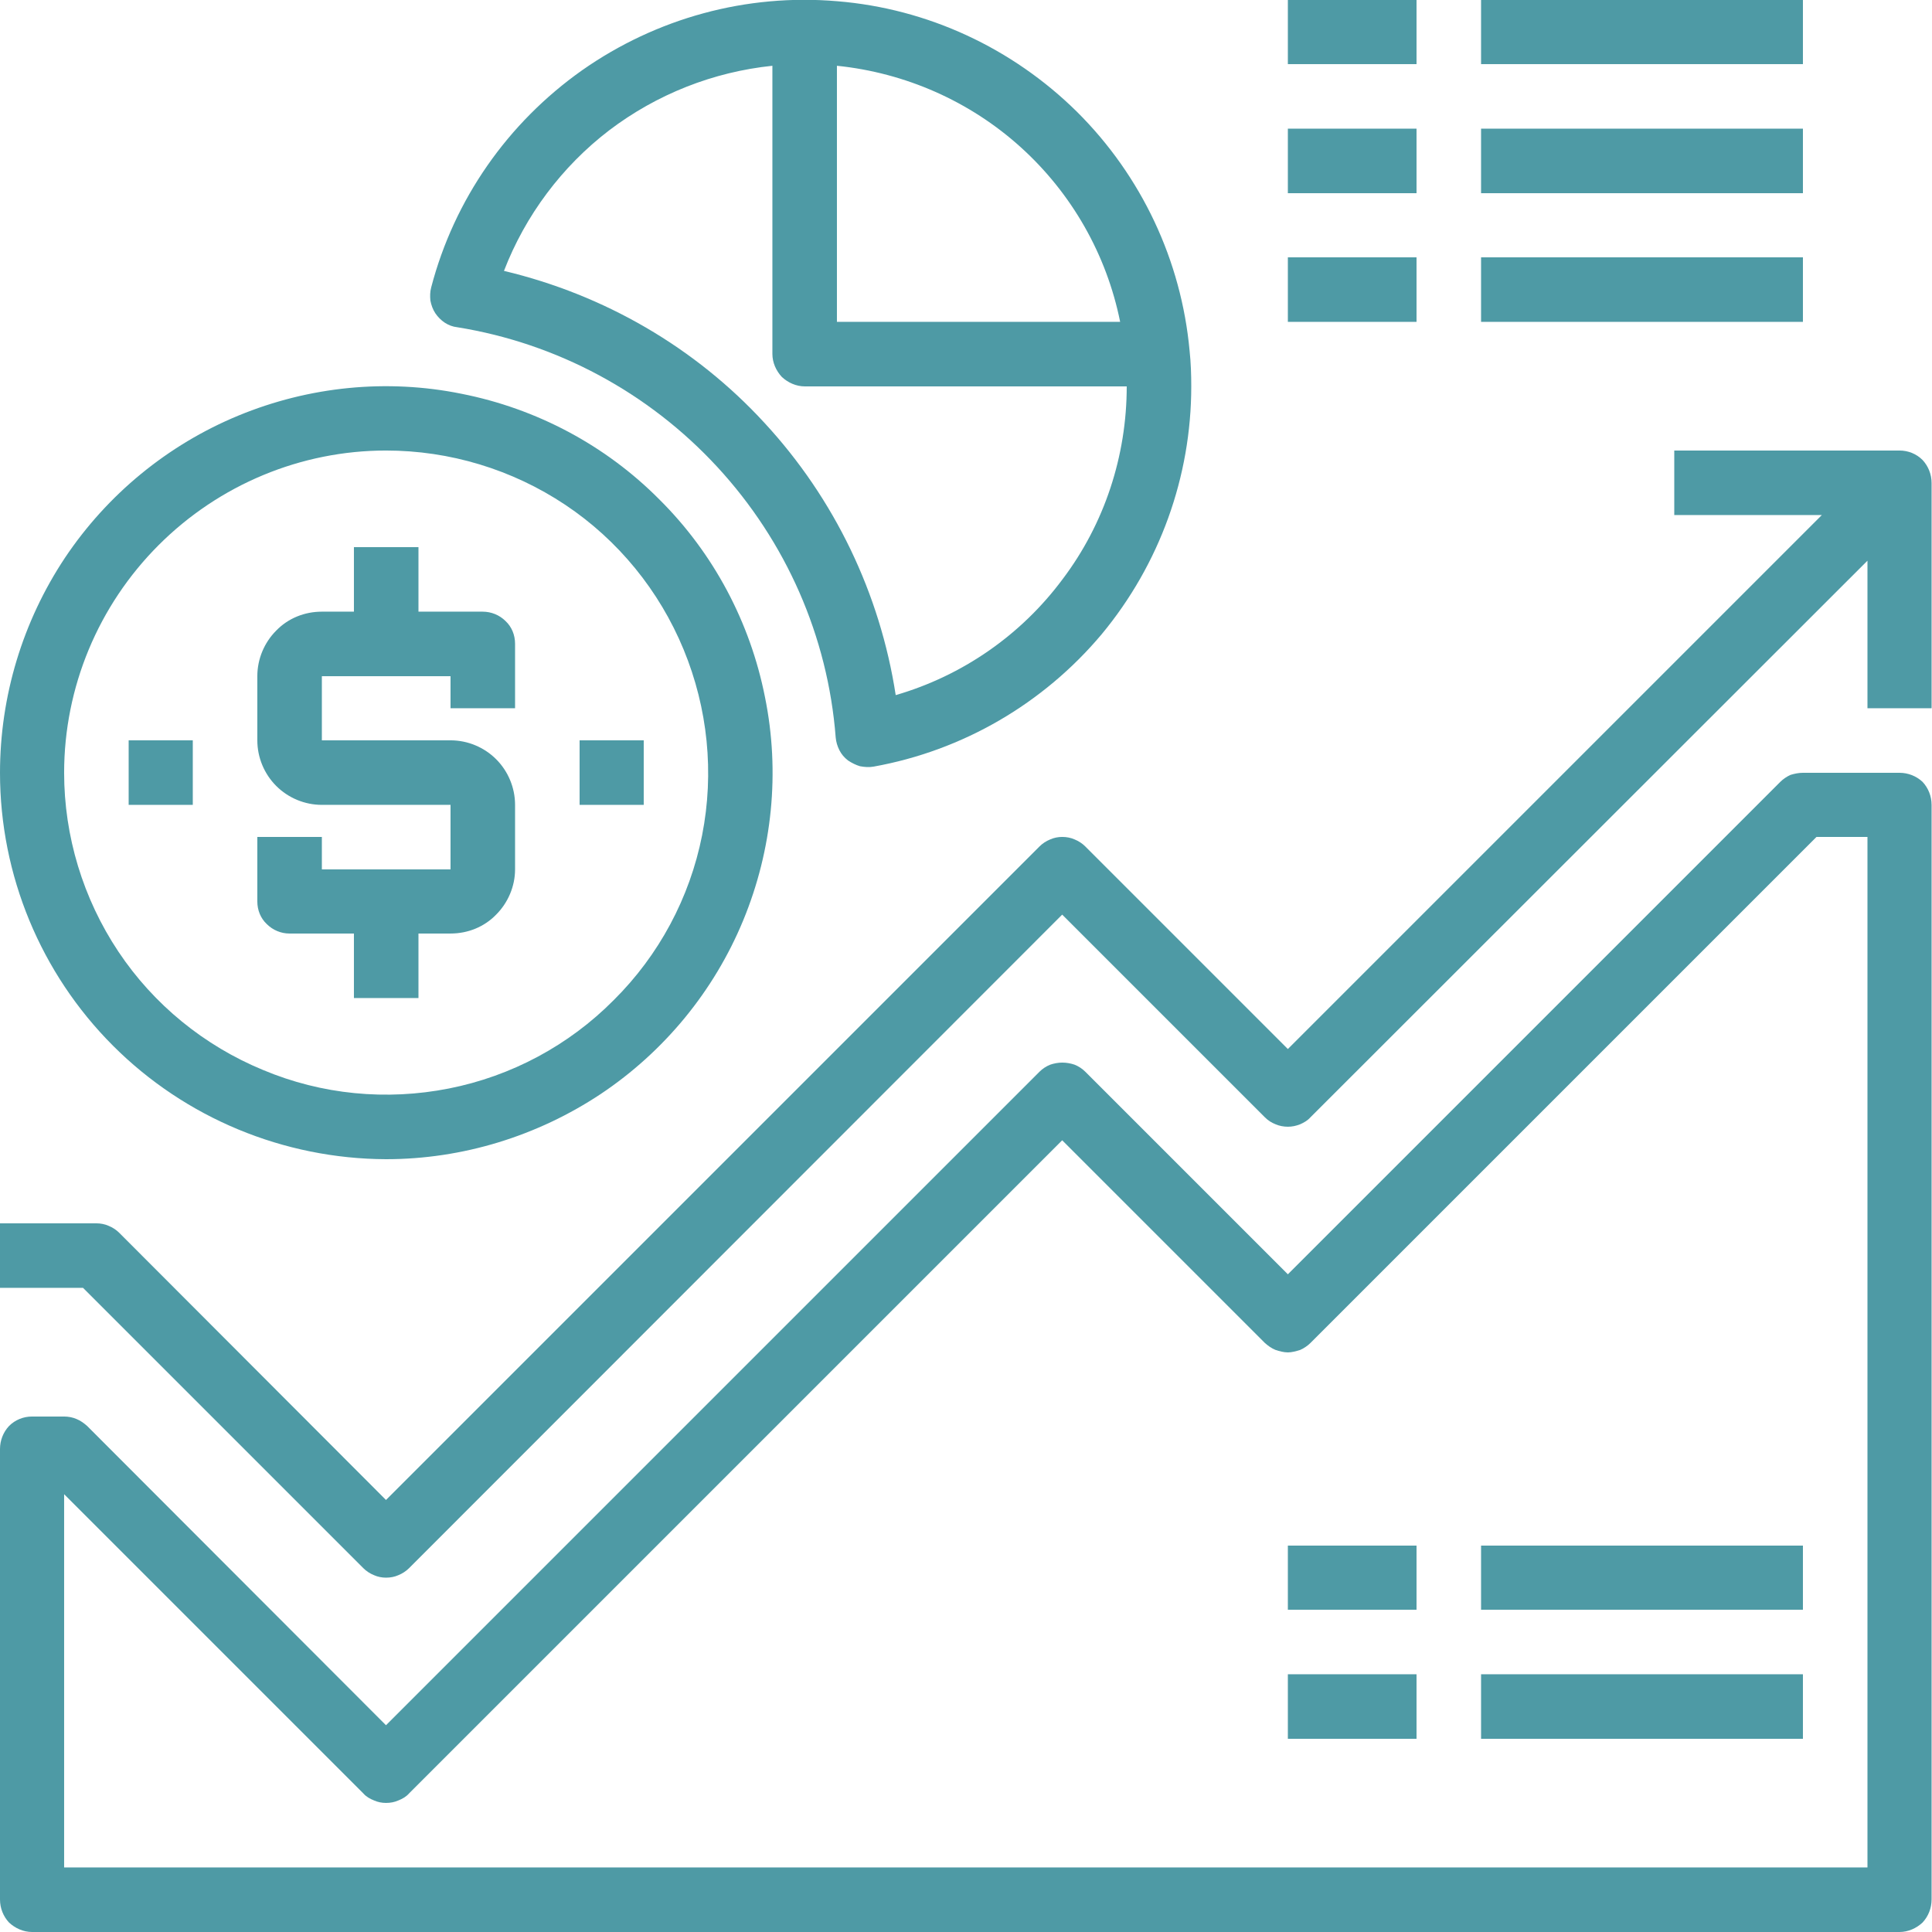 <svg width="47" height="47" viewBox="0 0 47 47" fill="none" xmlns="http://www.w3.org/2000/svg" xmlns:xlink="http://www.w3.org/1999/xlink">
	<desc>
			Created with Pixso.
	</desc>
	<defs/>
	<path id="Vector" d="M9.39 28.2C11.25 28.2 13.07 27.64 14.62 26.61C16.16 25.58 17.37 24.11 18.08 22.39C18.79 20.67 18.98 18.78 18.61 16.96C18.25 15.14 17.36 13.46 16.04 12.15C14.73 10.83 13.05 9.94 11.23 9.58C9.41 9.21 7.52 9.4 5.8 10.11C4.08 10.82 2.61 12.03 1.58 13.57C0.55 15.12 0 16.94 0 18.8C0 21.29 0.99 23.68 2.75 25.44C4.51 27.2 6.9 28.19 9.39 28.2ZM9.39 10.96C10.94 10.96 12.46 11.42 13.75 12.28C15.04 13.14 16.04 14.37 16.63 15.8C17.22 17.23 17.38 18.8 17.08 20.32C16.78 21.84 16.03 23.24 14.93 24.33C13.84 25.43 12.44 26.18 10.92 26.48C9.4 26.78 7.83 26.63 6.4 26.03C4.97 25.44 3.74 24.44 2.88 23.15C2.02 21.86 1.56 20.34 1.56 18.8C1.56 16.72 2.39 14.73 3.86 13.26C5.33 11.79 7.32 10.96 9.39 10.96Z" fill="#4E9AA5" fill-opacity="1" fill-rule="nonzero"/>
	<path id="Vector" d="M7.04 22.71L8.61 22.71L8.61 24.28L10.18 24.28L10.18 22.71L10.96 22.71C11.38 22.71 11.78 22.55 12.07 22.25C12.36 21.96 12.53 21.56 12.53 21.15L12.53 19.58C12.53 19.16 12.36 18.76 12.07 18.47C11.78 18.18 11.38 18.01 10.96 18.01L7.83 18.01L7.83 16.45L10.96 16.45L10.96 17.23L12.53 17.23L12.53 15.66C12.53 15.45 12.45 15.25 12.3 15.11C12.15 14.96 11.95 14.88 11.74 14.88L10.18 14.88L10.18 13.31L8.61 13.31L8.61 14.88L7.83 14.88C7.41 14.88 7.01 15.04 6.72 15.34C6.43 15.63 6.26 16.03 6.26 16.45L6.26 18.01C6.26 18.43 6.43 18.83 6.72 19.12C7.01 19.41 7.41 19.58 7.83 19.58L10.96 19.58L10.96 21.15L7.83 21.15L7.83 20.36L6.26 20.36L6.26 21.93C6.26 22.14 6.34 22.34 6.49 22.48C6.64 22.63 6.84 22.71 7.04 22.71Z" fill="#4E9AA5" fill-opacity="1" fill-rule="nonzero"/>
	<path id="Vector" d="M3.13 18.01L4.69 18.01L4.69 19.58L3.13 19.58L3.13 18.01Z" fill="#4E9AA5" fill-opacity="1" fill-rule="nonzero"/>
	<path id="Vector" d="M14.1 18.01L15.66 18.01L15.66 19.58L14.1 19.58L14.1 18.01Z" fill="#4E9AA5" fill-opacity="1" fill-rule="nonzero"/>
	<path id="Vector" d="M46.21 18.8L43.86 18.8C43.76 18.8 43.66 18.82 43.56 18.85C43.47 18.89 43.38 18.95 43.31 19.02L31.33 31L26.4 26.07C26.33 26 26.24 25.94 26.14 25.9C26.05 25.87 25.95 25.85 25.84 25.85C25.74 25.85 25.64 25.87 25.55 25.9C25.45 25.94 25.36 26 25.29 26.07L9.39 41.97L2.12 34.69C2.04 34.62 1.96 34.56 1.86 34.52C1.77 34.48 1.66 34.46 1.56 34.46L0.78 34.46C0.57 34.46 0.37 34.54 0.22 34.69C0.08 34.84 0 35.04 0 35.25L0 46.21C0 46.42 0.08 46.62 0.22 46.77C0.37 46.91 0.57 47 0.78 47L46.21 47C46.42 47 46.62 46.91 46.77 46.77C46.91 46.62 46.99 46.42 46.99 46.21L46.99 19.58C46.99 19.37 46.91 19.17 46.77 19.02C46.62 18.88 46.42 18.8 46.21 18.8ZM45.43 45.43L1.56 45.43L1.56 36.35L8.84 43.63C8.91 43.71 9 43.76 9.1 43.8C9.19 43.84 9.29 43.86 9.39 43.86C9.5 43.86 9.6 43.84 9.69 43.8C9.79 43.76 9.88 43.71 9.95 43.63L25.84 27.74L30.77 32.67C30.85 32.74 30.93 32.8 31.03 32.84C31.12 32.87 31.23 32.9 31.33 32.9C31.43 32.9 31.53 32.87 31.63 32.84C31.72 32.8 31.81 32.74 31.88 32.67L44.19 20.36L45.43 20.36L45.43 45.43Z" fill="#4E9AA5" fill-opacity="1" fill-rule="nonzero"/>
	<path id="Vector" d="M46.21 10.96L40.73 10.96L40.73 12.53L44.32 12.53L31.33 25.52L26.4 20.59C26.33 20.52 26.24 20.46 26.14 20.42C26.05 20.38 25.95 20.36 25.84 20.36C25.74 20.36 25.64 20.38 25.55 20.42C25.45 20.46 25.36 20.52 25.29 20.59L9.39 36.49L2.9 29.99C2.83 29.92 2.74 29.86 2.64 29.82C2.55 29.78 2.45 29.76 2.34 29.76L0 29.76L0 31.33L2.02 31.33L8.84 38.15C8.91 38.22 9 38.28 9.1 38.32C9.19 38.36 9.29 38.38 9.39 38.38C9.5 38.38 9.6 38.36 9.69 38.32C9.79 38.28 9.88 38.22 9.95 38.15L25.84 22.25L30.77 27.18C30.85 27.26 30.93 27.31 31.03 27.35C31.12 27.39 31.23 27.41 31.33 27.41C31.43 27.41 31.53 27.39 31.63 27.35C31.72 27.31 31.81 27.26 31.88 27.18L45.43 13.64L45.43 17.23L46.99 17.23L46.99 11.75C46.99 11.54 46.91 11.34 46.77 11.19C46.62 11.04 46.42 10.96 46.21 10.96Z" fill="#4E9AA5" fill-opacity="1" fill-rule="nonzero"/>
	<path id="Vector" d="M11.12 7.96C13.55 8.35 15.78 9.55 17.45 11.36C19.12 13.17 20.14 15.48 20.33 17.94C20.34 18.05 20.37 18.15 20.42 18.25C20.47 18.35 20.54 18.43 20.63 18.5C20.72 18.56 20.82 18.61 20.92 18.64C21.03 18.66 21.14 18.67 21.25 18.65C23.42 18.26 25.38 17.12 26.8 15.43C28.21 13.73 28.98 11.6 28.98 9.4C28.98 9.11 28.97 8.82 28.94 8.54L28.94 8.54C28.74 6.34 27.77 4.28 26.2 2.72C24.63 1.17 22.57 0.21 20.37 0.03C18.16 -0.16 15.97 0.44 14.16 1.71C12.35 2.99 11.05 4.85 10.49 6.99C10.46 7.1 10.46 7.21 10.47 7.31C10.49 7.42 10.53 7.53 10.59 7.62C10.65 7.71 10.73 7.79 10.82 7.85C10.91 7.91 11.02 7.95 11.12 7.96ZM27.25 7.83L20.36 7.83L20.36 1.6C22.02 1.77 23.59 2.46 24.83 3.58C26.07 4.7 26.92 6.19 27.25 7.83ZM18.79 1.6L18.79 8.61C18.79 8.82 18.88 9.02 19.02 9.17C19.17 9.31 19.37 9.4 19.58 9.4L27.41 9.4C27.41 11.09 26.87 12.74 25.85 14.09C24.84 15.45 23.41 16.44 21.79 16.91C21.41 14.44 20.3 12.13 18.6 10.29C16.91 8.45 14.7 7.17 12.26 6.59C12.78 5.24 13.67 4.05 14.82 3.17C15.98 2.29 17.35 1.75 18.79 1.6Z" fill="#4E9AA5" fill-opacity="1" fill-rule="nonzero"/>
	<path id="Vector" d="M31.33 0L34.46 0L34.46 1.56L31.33 1.56L31.33 0Z" fill="#4E9AA5" fill-opacity="1" fill-rule="nonzero"/>
	<path id="Vector" d="M36.03 0L43.86 0L43.86 1.56L36.03 1.56L36.03 0Z" fill="#4E9AA5" fill-opacity="1" fill-rule="nonzero"/>
	<path id="Vector" d="M31.33 3.13L34.46 3.13L34.46 4.7L31.33 4.7L31.33 3.13Z" fill="#4E9AA5" fill-opacity="1" fill-rule="nonzero"/>
	<path id="Vector" d="M36.03 3.13L43.86 3.13L43.86 4.7L36.03 4.7L36.03 3.13Z" fill="#4E9AA5" fill-opacity="1" fill-rule="nonzero"/>
	<path id="Vector" d="M31.33 6.26L34.46 6.26L34.46 7.83L31.33 7.83L31.33 6.26Z" fill="#4E9AA5" fill-opacity="1" fill-rule="nonzero"/>
	<path id="Vector" d="M36.03 6.26L43.86 6.26L43.86 7.83L36.03 7.83L36.03 6.26Z" fill="#4E9AA5" fill-opacity="1" fill-rule="nonzero"/>
	<path id="Vector" d="M31.33 37.6L34.46 37.6L34.46 39.16L31.33 39.16L31.33 37.6Z" fill="#4E9AA5" fill-opacity="1" fill-rule="nonzero"/>
	<path id="Vector" d="M36.03 37.6L43.86 37.6L43.86 39.16L36.03 39.16L36.03 37.6Z" fill="#4E9AA5" fill-opacity="1" fill-rule="nonzero"/>
	<path id="Vector" d="M31.33 40.73L34.46 40.73L34.46 42.3L31.33 42.3L31.33 40.73Z" fill="#4E9AA5" fill-opacity="1" fill-rule="nonzero"/>
	<path id="Vector" d="M36.03 40.73L43.86 40.73L43.86 42.3L36.03 42.3L36.03 40.73Z" fill="#4E9AA5" fill-opacity="1" fill-rule="nonzero"/>
</svg>
